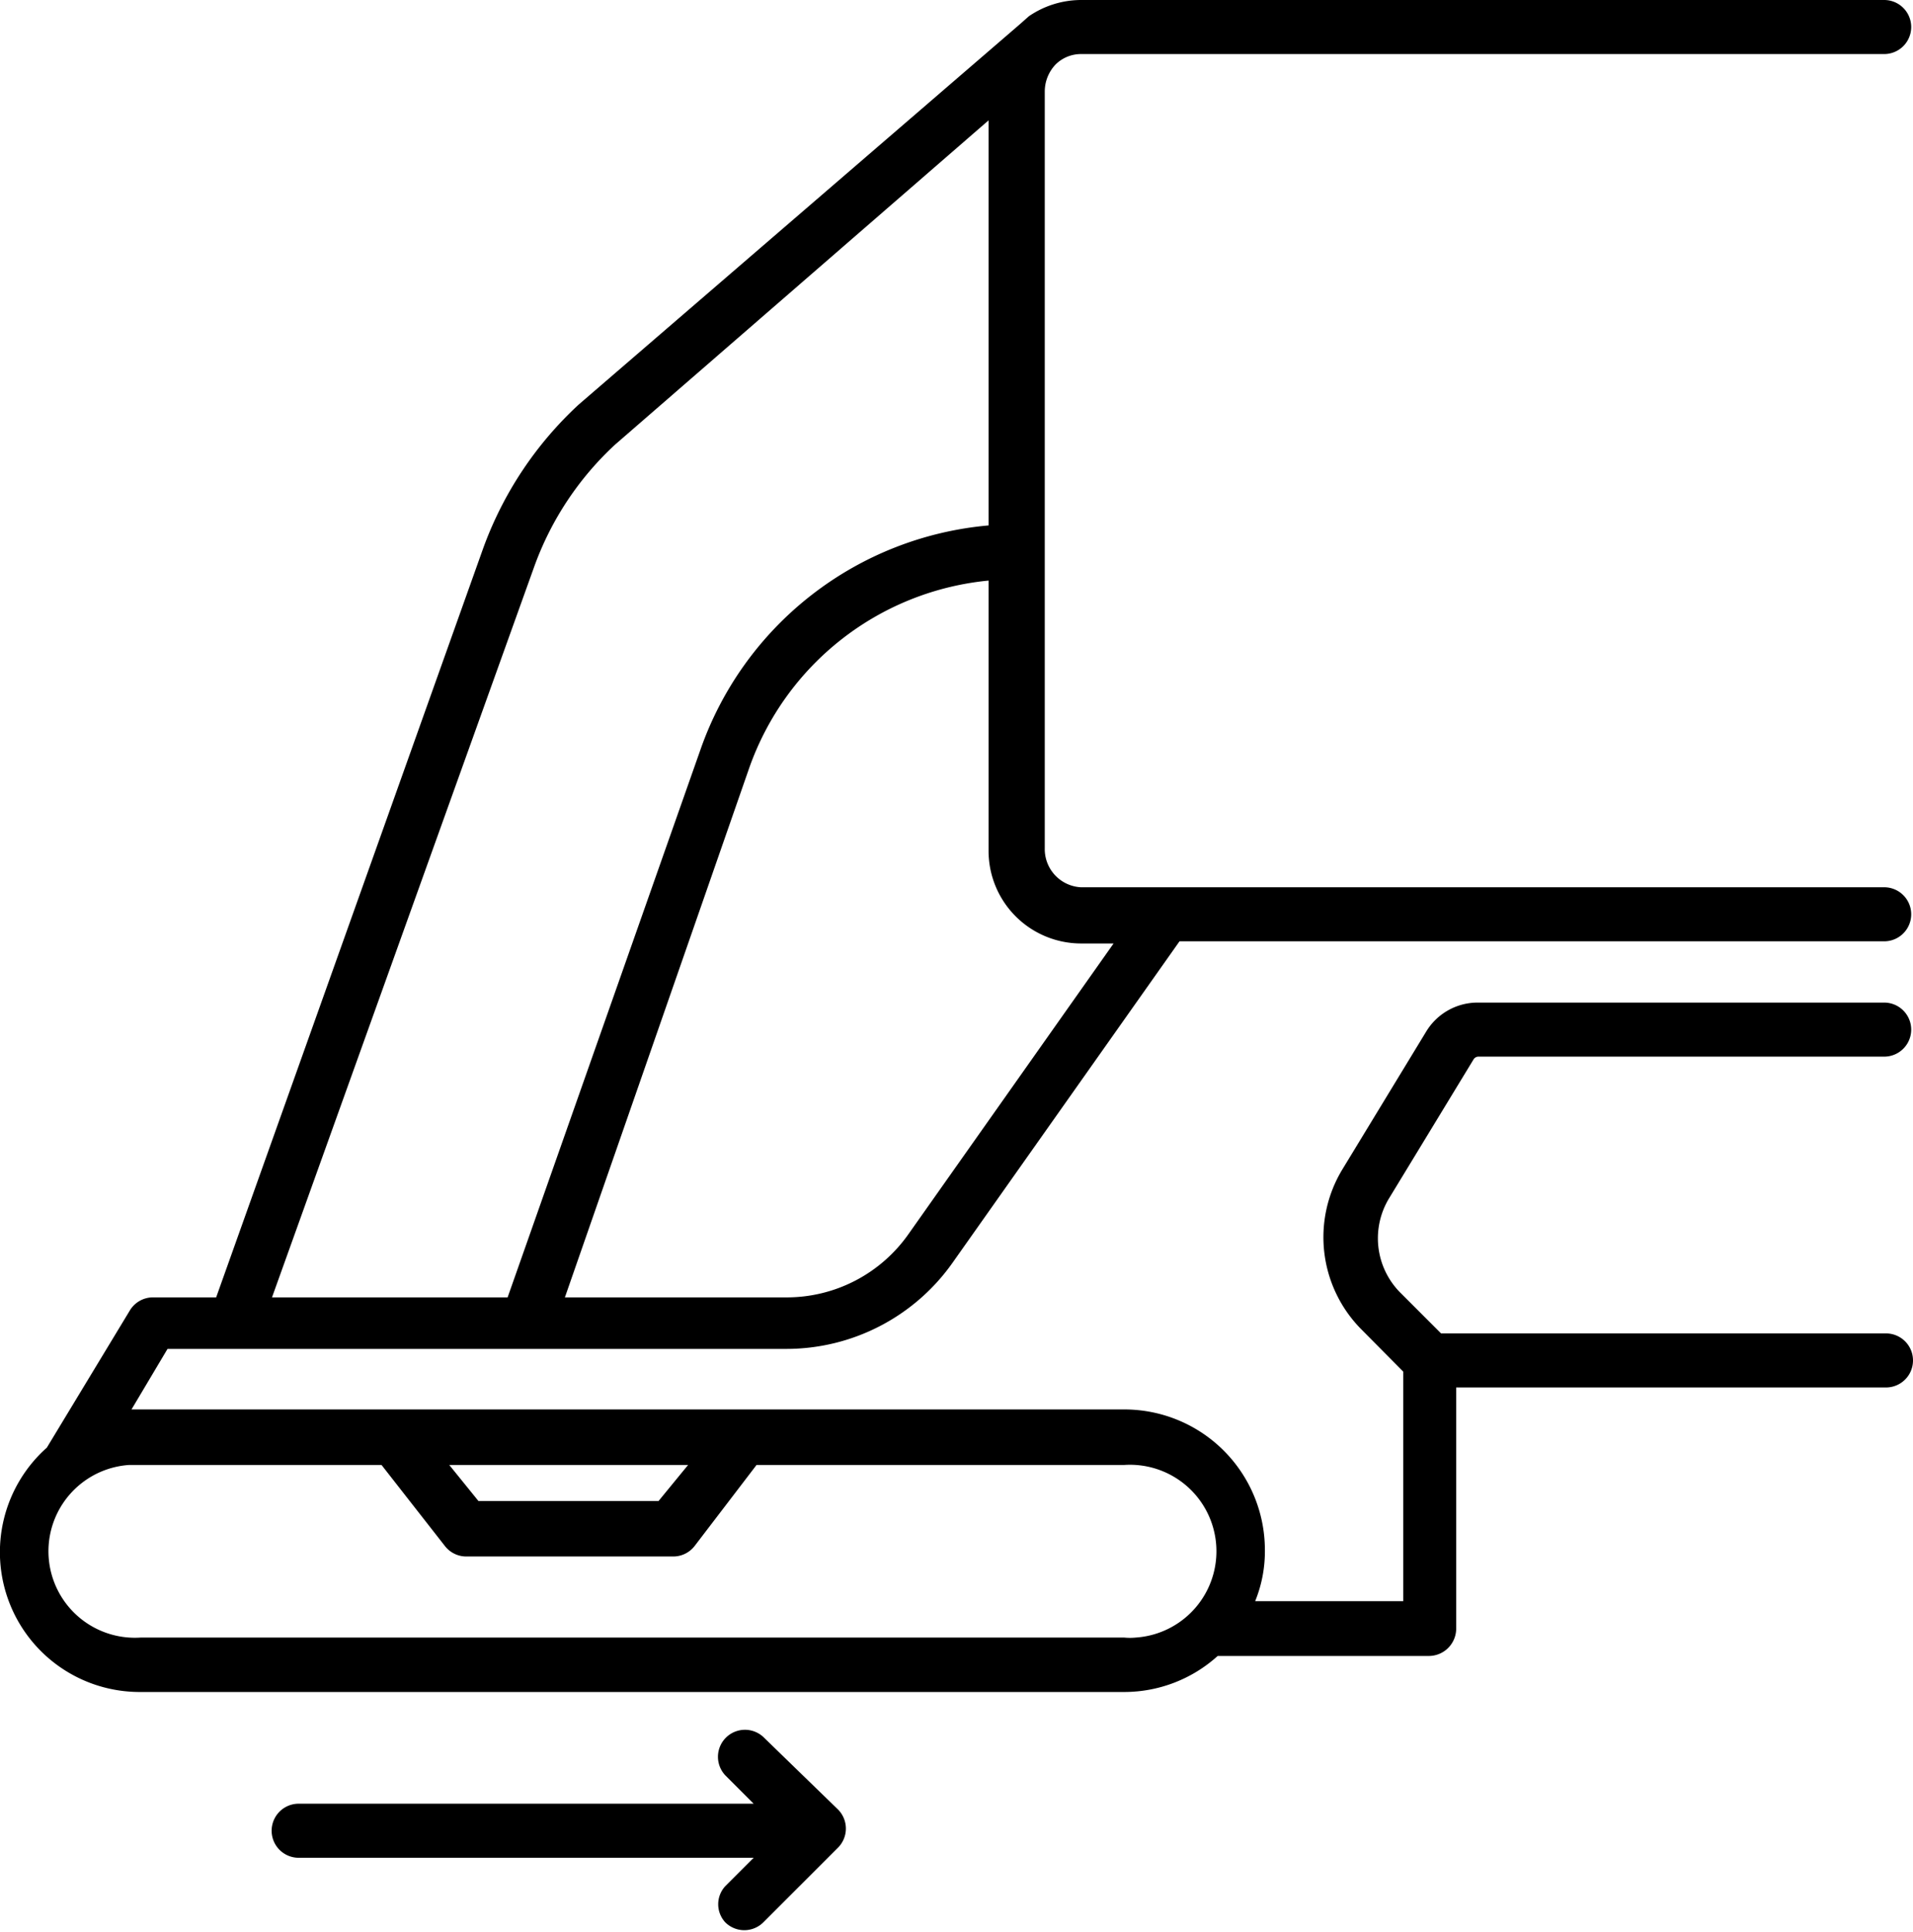 <svg xmlns="http://www.w3.org/2000/svg" viewBox="0 0 53.1 53.62"><g id="Layer_2" data-name="Layer 2"><g id="Layer_1-2" data-name="Layer 1"><path d="M52.35,37H40l-1.14-1.14a2.14,2.14,0,0,1-.29-2.63l2.33-3.83a.16.16,0,0,1,.13-.08H52.3a.75.75,0,0,0,0-1.5H41a1.67,1.67,0,0,0-1.41.8l-2.33,3.83a3.63,3.63,0,0,0,.55,4.46l1.14,1.15v6.37H34.84A3.66,3.66,0,0,0,35.11,43a3.9,3.9,0,0,0-3.9-3.89H3.65l1-1.68H21.82a5.65,5.65,0,0,0,4.62-2.39l6.3-8.92H52.3a.75.75,0,0,0,0-1.5H30a1.06,1.06,0,0,1-1-1.08v-21a1.09,1.09,0,0,1,.3-.75h0A1,1,0,0,1,30,1.5H52.3a.75.75,0,0,0,0-1.5H30a2.58,2.58,0,0,0-1.44.45h0l-.26.23h0L16.07,11.22a10.12,10.12,0,0,0-2.66,4L6,36H4.24a.75.75,0,0,0-.64.37l-2.3,3.8a3.88,3.88,0,0,0,2.6,6.78H31.21a3.87,3.87,0,0,0,2.59-1h5.87a.76.76,0,0,0,.75-.75V38.5H52.35a.75.75,0,0,0,0-1.5ZM30,26.18h.91l-5.69,8.06A4.13,4.13,0,0,1,21.82,36H15.68L20.8,21.3a7.84,7.84,0,0,1,6.64-5.19V23.6A2.57,2.57,0,0,0,30,26.18ZM14.83,15.72a8.57,8.57,0,0,1,2.24-3.38l10.37-9V14.58a9.34,9.34,0,0,0-8,6.23L14.09,36H7.55ZM19.1,40.65l-.82,1h-5l-.81-1ZM3.9,45.44a2.4,2.4,0,0,1-.31-4.79h7l1.76,2.25a.75.75,0,0,0,.59.29h5.75a.75.75,0,0,0,.59-.29L21,40.65H31.21a2.4,2.4,0,0,1,.31,4.79,1.6,1.6,0,0,1-.31,0Z"/><path d="M21.19,48.2a.75.75,0,0,0-1.06,1.06l.79.79H8.29a.75.75,0,1,0,0,1.5H20.92l-.79.79a.74.74,0,0,0,0,1h0a.75.75,0,0,0,1.06,0l2.07-2.07a.75.75,0,0,0,0-1.06Z"/></g></g></svg>